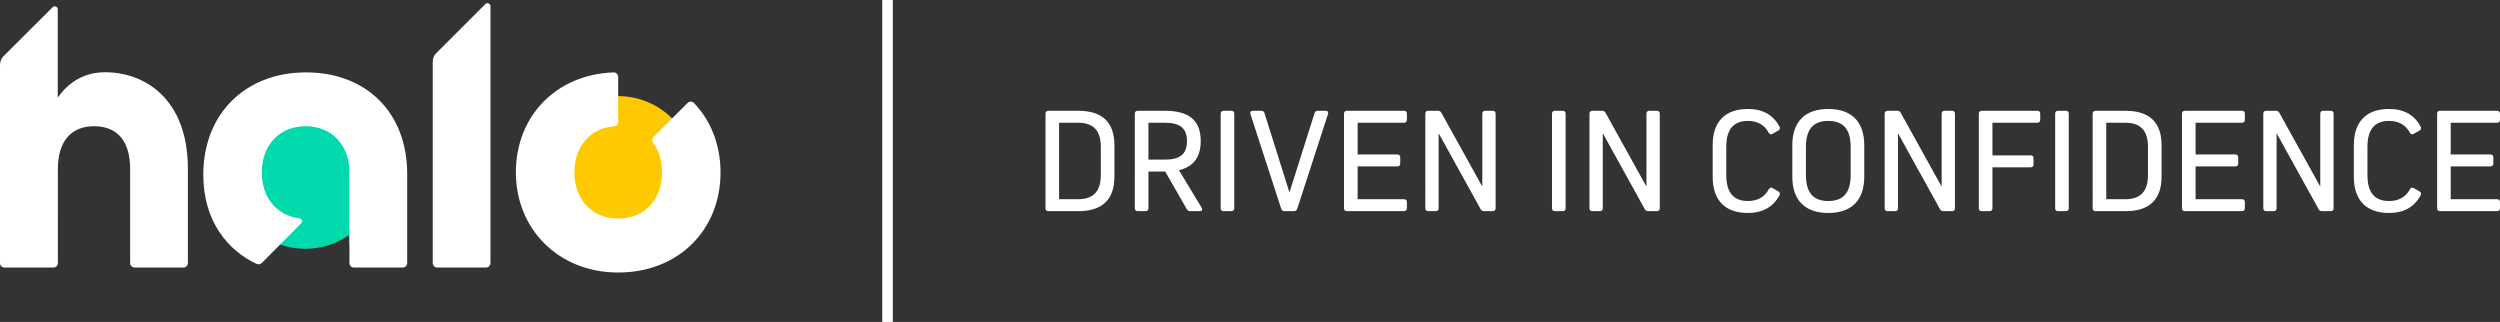 <?xml version="1.0" encoding="utf-8"?>
<!-- Generator: Adobe Illustrator 27.7.0, SVG Export Plug-In . SVG Version: 6.00 Build 0)  -->
<svg version="1.1" id="Layer_1" xmlns="http://www.w3.org/2000/svg" xmlns:xlink="http://www.w3.org/1999/xlink" x="0px" y="0px"
	 viewBox="0 0 1654 213" style="enable-background:new 0 0 1654 213;" xml:space="preserve">
<rect x="0" y="0" width="1654" height="213" fill="#333333" stroke="none"/>
<style type="text/css">
	.st0{fill:#FFC900;}
	.st1{fill:#00DAAC;}
	.st2{fill:#FFFFFF;}
</style>
<circle class="st0" cx="409" cy="114.1" r="50.5"/>
<circle class="st1" cx="202" cy="114.1" r="50.5"/>
<path class="st2" d="M89.1,177c-1.7,0-3-1.3-3-3v-62.2c0-19.9-9.7-28.3-23.9-28.3s-23.9,8.9-23.9,28.3V174c0,1.7-1.3,3-3,3H3
	c-1.7,0-3-1.3-3-3V42.9c0-2.1,0.8-4.2,2.3-5.7L34.8,4.8c1.3-1.3,3.4-0.4,3.4,1.4v58.4c7.6-10.9,18.3-16.8,31.3-16.8
	c26.5,0,54.8,17.8,54.8,63.9V174c0,1.7-1.3,3-3,3H89.1L89.1,177z M202.5,47.9c-40,0-68,27.2-68,67.7c0,30.6,16.1,50.1,35.3,59
	c1.2,0.5,2.5,0.3,3.4-0.6c4.7-4.7,19.4-19.5,25.9-26.1c1.9-2,0.1-3.3-1.3-3.5c-14.9-2-24.6-13.8-24.6-30.3c0-18.1,11.7-30.6,29-30.6
	s29,12.5,29,30.6c0,1.1,0,2.2-0.1,3.3v44.8c0-0.1,0.1-0.1,0.1-0.2v12c0,1.7,1.3,3,3,3h32.2c1.7,0,3-1.3,3-3v-58.6
	C269.5,74.1,242,47.9,202.5,47.9L202.5,47.9z M454.9,68.1l-22.5,22.5c-1.1,1.1-1.2,2.7-0.3,3.9c3.8,5.1,5.9,11.8,5.9,19.5
	c0,18.1-11.7,30.6-29,30.6s-29-12.5-29-30.6c0-17.1,10.5-29.2,26.2-30.4c1.6-0.1,2.8-1.4,2.8-3c0-6.6,0-22.9,0-29.7
	c0-1.7-1.4-3.1-3.1-3c-38.1,1.4-64.6,29-64.6,66.2s28,66.2,67.7,66.2s67.7-28,67.7-66.2c0-18.3-6.4-34.2-17.5-45.9
	C458.1,67,456.1,66.9,454.9,68.1L454.9,68.1z M286.3,40.8V174c0,1.7,1.3,3,3,3h32.2c1.7,0,3-1.3,3-3V4.1c0-1.8-2.1-2.7-3.4-1.4
	l-32.4,32.4C287.1,36.6,286.3,38.7,286.3,40.8L286.3,40.8z"/>
<g>
	<path class="st2" d="M713.5,73.3c15.8,0,23.8,7.7,23.8,22.8v20.7c0,15.2-8,22.9-23.8,22.9h-19.9c-1.2,0-1.9-0.7-1.9-1.9V75.2
		c0-1.2,0.7-1.9,1.9-1.9L713.5,73.3L713.5,73.3z M728.3,97.2c0-10.9-4.9-16-15.2-16h-12.4v50.6h12.4c10.3,0,15.2-5.1,15.2-16.1V97.2
		L728.3,97.2z"/>
	<path class="st2" d="M759.8,113.5v24.3c0,1.2-0.7,1.9-1.9,1.9h-5.2c-1.2,0-1.9-0.7-1.9-1.9V75.2c0-1.2,0.7-1.9,1.9-1.9h18
		c16.1,0,23.7,6.4,23.7,20c0,10.6-4.7,17-14.4,19.3l15,24.8c0.8,1.3,0.3,2.3-1.3,2.3h-6.2c-1,0-1.7-0.4-2.3-1.3l-14.3-24.9
		L759.8,113.5L759.8,113.5z M770.7,105.6c10.1,0,14.6-3.7,14.6-12.2s-4.5-12.2-14.6-12.2h-10.9v24.4
		C759.8,105.6,770.7,105.6,770.7,105.6z"/>
	<path class="st2" d="M816.6,137.8c0,1.2-0.7,1.9-1.9,1.9h-5.2c-1.2,0-1.9-0.7-1.9-1.9V75.2c0-1.2,0.7-1.9,1.9-1.9h5.2
		c1.2,0,1.9,0.7,1.9,1.9V137.8z"/>
	<path class="st2" d="M877,73.3c1.4,0,2,0.8,1.6,2.2L858.3,138c-0.4,1.2-1.1,1.7-2.3,1.7h-6.1c-1.2,0-1.9-0.5-2.3-1.7l-20.3-62.5
		c-0.4-1.4,0.2-2.2,1.6-2.2h5.6c1.1,0,1.8,0.5,2.1,1.6L853,127h0.2l16.5-52.1c0.3-1.1,1-1.6,2.1-1.6H877L877,73.3z"/>
	<path class="st2" d="M924.5,102.2c1.2,0,1.9,0.7,1.9,1.9v4.1c0,1.2-0.7,1.9-1.9,1.9h-26.3v21.7h30.7c1.2,0,1.9,0.7,1.9,1.9v4.1
		c0,1.2-0.7,1.9-1.9,1.9h-37.8c-1.2,0-1.9-0.7-1.9-1.9V75.2c0-1.2,0.7-1.9,1.9-1.9h37.8c1.2,0,1.9,0.7,1.9,1.9v4.1
		c0,1.2-0.7,1.9-1.9,1.9h-30.7v21H924.5L924.5,102.2z"/>
	<path class="st2" d="M989.5,137.8c0,1.2-0.7,1.9-1.9,1.9h-5.8c-1,0-1.7-0.4-2.2-1.3L952,88.5h-0.2v49.3c0,1.2-0.7,1.9-1.9,1.9h-5
		c-1.2,0-1.9-0.7-1.9-1.9V75.2c0-1.2,0.7-1.9,1.9-1.9h6.5c1,0,1.7,0.4,2.2,1.3l26.9,48.5h0.2V75.2c0-1.2,0.7-1.9,1.9-1.9h5
		c1.2,0,1.9,0.7,1.9,1.9L989.5,137.8L989.5,137.8z"/>
	<path class="st2" d="M1035.8,137.8c0,1.2-0.7,1.9-1.9,1.9h-5.2c-1.2,0-1.9-0.7-1.9-1.9V75.2c0-1.2,0.7-1.9,1.9-1.9h5.2
		c1.2,0,1.9,0.7,1.9,1.9V137.8z"/>
	<path class="st2" d="M1098.1,137.8c0,1.2-0.7,1.9-1.9,1.9h-5.8c-1,0-1.7-0.4-2.2-1.3l-27.6-49.9h-0.2v49.3c0,1.2-0.7,1.9-1.9,1.9
		h-5c-1.2,0-1.9-0.7-1.9-1.9V75.2c0-1.2,0.7-1.9,1.9-1.9h6.5c1,0,1.7,0.4,2.2,1.3l26.9,48.5h0.2V75.2c0-1.2,0.7-1.9,1.9-1.9h5
		c1.2,0,1.9,0.7,1.9,1.9V137.8z"/>
	<path class="st2" d="M1170.2,125.3c0.6-1.2,1.5-1.5,2.6-0.8l3.7,2.1c1,0.6,1.4,1.5,0.8,2.6c-4.2,7.8-11.2,11.7-20.9,11.7
		c-15.1,0-23.3-8.4-23.3-24V96.1c0-15.6,8.2-24,23.3-24c9.8,0,16.8,3.9,20.9,11.7c0.6,1.1,0.3,2-0.8,2.6l-3.7,2.1
		c-1.1,0.7-2,0.4-2.6-0.7c-2.8-5.1-7.3-7.8-13.8-7.8c-9.6,0-14.3,5.7-14.3,17.2v18.6c0,11.5,4.7,17.2,14.3,17.2
		C1162.9,133,1167.4,130.3,1170.2,125.3L1170.2,125.3z"/>
	<path class="st2" d="M1185.8,96.1c0-15.6,8.4-24,23.8-24s23.8,8.4,23.8,24v20.8c0,15.6-8.4,24-23.8,24s-23.8-8.4-23.8-24V96.1
		L1185.8,96.1z M1194.8,115.8c0,11.6,4.8,17.2,14.8,17.2s14.8-5.6,14.8-17.2V97.2c0-11.6-4.8-17.2-14.8-17.2s-14.8,5.6-14.8,17.2
		V115.8z"/>
	<path class="st2" d="M1293.4,137.8c0,1.2-0.7,1.9-1.9,1.9h-5.8c-1,0-1.7-0.4-2.2-1.3l-27.6-49.9h-0.2v49.3c0,1.2-0.7,1.9-1.9,1.9
		h-5c-1.2,0-1.9-0.7-1.9-1.9V75.2c0-1.2,0.7-1.9,1.9-1.9h6.5c1,0,1.7,0.4,2.2,1.3l26.9,48.5h0.2V75.2c0-1.2,0.7-1.9,1.9-1.9h5
		c1.2,0,1.9,0.7,1.9,1.9V137.8z"/>
	<path class="st2" d="M1343.5,102.8c1.2,0,1.9,0.7,1.9,1.9v4.1c0,1.2-0.7,1.9-1.9,1.9h-25.3v27.1c0,1.2-0.7,1.9-1.9,1.9h-5.2
		c-1.2,0-1.9-0.7-1.9-1.9V75.2c0-1.2,0.7-1.9,1.9-1.9h36.8c1.2,0,1.9,0.7,1.9,1.9v4.1c0,1.2-0.7,1.9-1.9,1.9h-29.7v21.6
		L1343.5,102.8L1343.5,102.8z"/>
	<path class="st2" d="M1368.7,137.8c0,1.2-0.7,1.9-1.9,1.9h-5.2c-1.2,0-1.9-0.7-1.9-1.9V75.2c0-1.2,0.7-1.9,1.9-1.9h5.2
		c1.2,0,1.9,0.7,1.9,1.9V137.8z"/>
	<path class="st2" d="M1406.3,73.3c15.8,0,23.8,7.7,23.8,22.8v20.7c0,15.2-8,22.9-23.8,22.9h-19.9c-1.2,0-1.9-0.7-1.9-1.9V75.2
		c0-1.2,0.7-1.9,1.9-1.9L1406.3,73.3L1406.3,73.3z M1421.1,97.2c0-10.9-4.9-16-15.2-16h-12.4v50.6h12.4c10.3,0,15.2-5.1,15.2-16.1
		V97.2L1421.1,97.2z"/>
	<path class="st2" d="M1478.9,102.2c1.2,0,1.9,0.7,1.9,1.9v4.1c0,1.2-0.7,1.9-1.9,1.9h-26.3v21.7h30.7c1.2,0,1.9,0.7,1.9,1.9v4.1
		c0,1.2-0.7,1.9-1.9,1.9h-37.8c-1.2,0-1.9-0.7-1.9-1.9V75.2c0-1.2,0.7-1.9,1.9-1.9h37.8c1.2,0,1.9,0.7,1.9,1.9v4.1
		c0,1.2-0.7,1.9-1.9,1.9h-30.7v21H1478.9L1478.9,102.2z"/>
	<path class="st2" d="M1543.9,137.8c0,1.2-0.7,1.9-1.9,1.9h-5.8c-1,0-1.7-0.4-2.2-1.3l-27.6-49.9h-0.2v49.3c0,1.2-0.7,1.9-1.9,1.9
		h-5c-1.2,0-1.9-0.7-1.9-1.9V75.2c0-1.2,0.7-1.9,1.9-1.9h6.5c1,0,1.7,0.4,2.2,1.3l26.9,48.5h0.2V75.2c0-1.2,0.7-1.9,1.9-1.9h5
		c1.2,0,1.9,0.7,1.9,1.9V137.8z"/>
	<path class="st2" d="M1594.4,125.3c0.6-1.2,1.5-1.5,2.6-0.8l3.7,2.1c1,0.6,1.4,1.5,0.8,2.6c-4.2,7.8-11.2,11.7-20.9,11.7
		c-15.1,0-23.3-8.4-23.3-24V96.1c0-15.6,8.2-24,23.3-24c9.8,0,16.8,3.9,20.9,11.7c0.6,1.1,0.3,2-0.8,2.6l-3.7,2.1
		c-1.1,0.7-2,0.4-2.6-0.7c-2.8-5.1-7.3-7.8-13.8-7.8c-9.6,0-14.3,5.7-14.3,17.2v18.6c0,11.5,4.7,17.2,14.3,17.2
		C1587.1,133,1591.6,130.3,1594.4,125.3L1594.4,125.3z"/>
	<path class="st2" d="M1647.7,102.2c1.2,0,1.9,0.7,1.9,1.9v4.1c0,1.2-0.7,1.9-1.9,1.9h-26.3v21.7h30.7c1.2,0,1.9,0.7,1.9,1.9v4.1
		c0,1.2-0.7,1.9-1.9,1.9h-37.8c-1.2,0-1.9-0.7-1.9-1.9V75.2c0-1.2,0.7-1.9,1.9-1.9h37.8c1.2,0,1.9,0.7,1.9,1.9v4.1
		c0,1.2-0.7,1.9-1.9,1.9h-30.7v21H1647.7L1647.7,102.2z"/>
</g>
<g>
	<rect x="583.7" y="0" class="st2" width="7" height="213"/>
</g>
</svg>
